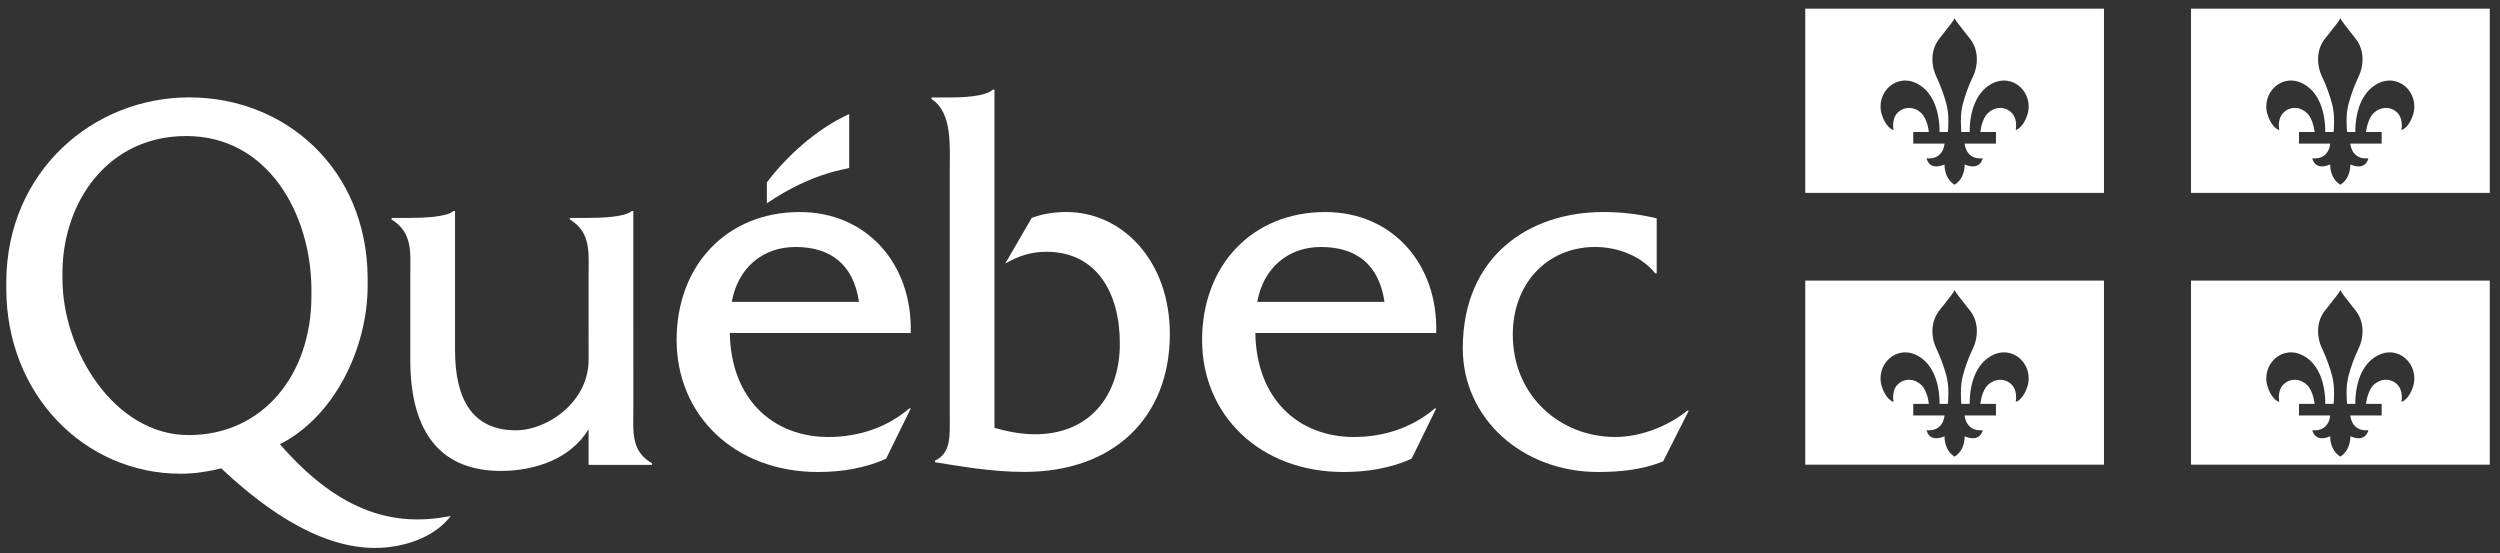 <svg width="131" height="29" viewBox="0 0 131 29" fill="none" xmlns="http://www.w3.org/2000/svg">
<rect x="0" y="0" width="131" height="29" fill="#333333" stroke="none"/>
<path d="M33.187 21.292L33.186 11.055H33.108C32.747 11.39 31.409 11.418 30.843 11.418H29.86V11.5C30.997 12.203 30.841 13.239 30.841 14.529L30.843 18.861C30.843 21.028 28.727 22.548 27.024 22.548C24.775 22.548 23.844 20.943 23.844 18.355V11.055H23.767C23.404 11.39 22.06 11.418 21.491 11.418H20.518V11.501C21.652 12.203 21.499 13.239 21.499 14.529V18.846C21.499 22.799 23.202 24.676 26.248 24.676C28.054 24.676 29.911 24.031 30.842 22.491V24.358H34.166V24.276C33.031 23.627 33.187 22.585 33.187 21.292Z" fill="white"/>
<path d="M38.346 15.817C38.656 14.059 39.948 12.942 41.678 12.942C43.538 12.942 44.725 13.865 45.01 15.817H38.346ZM47.722 17.449C47.824 13.836 45.421 11.111 41.91 11.111C38.062 11.111 35.455 13.921 35.455 17.817C35.455 21.744 38.475 24.733 42.867 24.733C44.082 24.733 45.321 24.539 46.431 24.037L47.723 21.403H47.644C46.457 22.419 44.959 22.899 43.408 22.899C40.491 22.899 38.294 20.894 38.243 17.449H47.722Z" fill="white"/>
<path d="M49.772 5.108C50.391 5.108 51.652 5.068 52.034 4.69H52.11V22.421C52.803 22.616 53.522 22.756 54.241 22.756C57.063 22.756 58.68 20.771 58.68 18.003C58.68 15.288 57.424 13.193 54.831 13.193C54.011 13.193 53.37 13.415 52.676 13.807L54.061 11.419C54.651 11.195 55.268 11.11 55.884 11.11C58.811 11.11 61.299 13.666 61.299 17.499C61.299 21.888 58.347 24.728 53.677 24.728C51.932 24.728 50.257 24.418 48.993 24.22V24.137C49.845 23.743 49.767 22.813 49.767 21.889V9.001C49.767 7.706 49.923 5.895 48.812 5.192V5.108H49.772Z" fill="white"/>
<path d="M65.881 15.817C66.193 14.059 67.482 12.942 69.215 12.942C71.075 12.942 72.262 13.865 72.547 15.817H65.881ZM75.257 17.449C75.364 13.836 72.959 11.111 69.447 11.111C65.596 11.111 62.99 13.921 62.99 17.817C62.99 21.744 66.012 24.733 70.402 24.733C71.618 24.733 72.858 24.539 73.968 24.037L75.258 21.403H75.182C73.993 22.419 72.496 22.899 70.945 22.899C68.025 22.899 65.831 20.894 65.78 17.449H75.257Z" fill="white"/>
<path d="M86.811 14.321H86.734C85.983 13.393 84.745 12.942 83.582 12.942C81.077 12.942 79.27 14.856 79.27 17.528C79.27 20.763 81.773 22.899 84.641 22.899C85.959 22.899 87.405 22.336 88.411 21.52H88.49L87.148 24.175C86.06 24.62 84.873 24.732 83.735 24.732C79.758 24.732 76.65 21.915 76.65 18.258C76.65 13.422 80.122 11.11 84.019 11.11C84.952 11.11 85.907 11.22 86.811 11.443V14.321H86.811Z" fill="white"/>
<path fill-rule="evenodd" clip-rule="evenodd" d="M44.498 8.79C44.498 7.483 44.498 5.977 44.498 5.977C42.806 6.74 41.235 8.168 40.184 9.557V10.652C42.698 8.948 44.498 8.87 44.498 8.79Z" fill="white"/>
<path d="M9.887 22.799C5.988 22.799 3.273 18.372 3.273 14.611C3.273 14.573 3.273 14.226 3.273 14.189C3.323 10.546 5.667 7.128 9.758 7.128C14.064 7.128 16.283 11.226 16.318 15.107C16.318 15.138 16.318 15.48 16.318 15.512C16.319 19.646 13.763 22.799 9.887 22.799ZM23.258 27.101C20.376 27.575 17.61 26.661 14.667 23.276C17.508 21.841 19.265 18.268 19.265 14.948C19.265 14.914 19.265 14.568 19.265 14.536C19.214 8.854 14.974 5.103 9.914 5.103C4.847 5.103 0.368 9.008 0.33 14.733C0.33 14.759 0.33 15.093 0.33 15.116C0.33 20.689 4.437 24.823 9.474 24.823C10.198 24.823 10.896 24.711 11.593 24.543C14.891 27.652 17.832 28.976 20.374 28.668C21.581 28.523 22.852 28.039 23.618 27.041L23.258 27.101Z" fill="white"/>
<path fill-rule="evenodd" clip-rule="evenodd" d="M94.596 0.455H110.248V10.105H94.596V0.455ZM101.891 1.682C102.162 1.341 102.335 1.124 102.421 0.96C102.512 1.124 102.686 1.344 102.959 1.688C103.039 1.788 103.126 1.898 103.222 2.021C103.723 2.648 103.635 3.483 103.398 3.979C103.125 4.547 102.966 5.022 102.847 5.472C102.694 6.042 102.763 6.779 102.775 6.905C102.775 6.91 102.776 6.915 102.776 6.918H102.775C102.776 6.925 102.776 6.925 102.776 6.918H103.21C103.21 5.854 103.537 4.851 104.336 4.406C105.472 3.774 106.593 4.871 106.235 6.011C106.048 6.606 105.714 6.809 105.621 6.809C105.621 6.809 105.774 6.151 105.302 5.815C104.858 5.498 104.306 5.689 104.051 6.065C103.811 6.427 103.771 6.918 103.771 6.918H104.588V7.526L102.948 7.525C102.948 7.525 102.993 8.38 103.893 8.296C103.893 8.296 103.78 8.972 102.948 8.618C102.948 8.618 102.992 9.325 102.42 9.68C101.85 9.325 101.894 8.618 101.894 8.618C101.064 8.972 100.953 8.296 100.953 8.296C101.85 8.38 101.894 7.525 101.894 7.525L100.254 7.526V6.918H101.07C101.07 6.918 101.034 6.427 100.791 6.065C100.537 5.689 99.986 5.498 99.542 5.815C99.068 6.15 99.224 6.809 99.224 6.809C99.132 6.809 98.795 6.607 98.607 6.011C98.252 4.871 99.372 3.773 100.506 4.406C101.305 4.852 101.634 5.854 101.634 6.918H102.067C102.067 6.924 102.067 6.925 102.068 6.918H102.067C102.068 6.915 102.068 6.91 102.069 6.904C102.081 6.776 102.149 6.041 101.998 5.472C101.876 5.022 101.718 4.548 101.448 3.979C101.21 3.483 101.124 2.648 101.623 2.021C101.721 1.896 101.81 1.783 101.891 1.682Z" fill="white"/>
<path fill-rule="evenodd" clip-rule="evenodd" d="M114.809 0.455H130.464V10.105H114.809V0.455ZM122.094 1.692C122.369 1.346 122.544 1.126 122.634 0.96C122.719 1.119 122.886 1.329 123.143 1.655C123.229 1.763 123.325 1.884 123.431 2.021C123.932 2.648 123.844 3.483 123.607 3.979C123.336 4.547 123.177 5.022 123.057 5.472C122.901 6.061 122.979 6.828 122.987 6.915C122.987 6.916 122.987 6.917 122.988 6.918H122.987C122.988 6.925 122.988 6.925 122.988 6.918H123.418C123.418 5.854 123.75 4.851 124.546 4.406C125.678 3.774 126.8 4.871 126.445 6.011C126.259 6.606 125.927 6.809 125.833 6.809C125.833 6.809 125.983 6.151 125.515 5.815C125.069 5.498 124.517 5.689 124.263 6.065C124.024 6.427 123.981 6.918 123.981 6.918H124.8V7.526L123.158 7.525C123.158 7.525 123.201 8.38 124.101 8.296C124.101 8.296 123.992 8.972 123.158 8.618C123.158 8.618 123.2 9.325 122.633 9.68C122.061 9.325 122.104 8.618 122.104 8.618C121.275 8.972 121.166 8.296 121.166 8.296C122.061 8.38 122.104 7.525 122.104 7.525L120.467 7.526V6.918H121.283C121.283 6.918 121.244 6.427 121.003 6.065C120.746 5.689 120.198 5.498 119.755 5.815C119.281 6.15 119.434 6.809 119.434 6.809C119.34 6.809 119.008 6.607 118.82 6.011C118.465 4.871 119.584 3.773 120.718 4.406C121.516 4.852 121.846 5.854 121.846 6.918H122.28C122.28 6.924 122.28 6.925 122.281 6.918H122.28C122.281 6.914 122.281 6.909 122.282 6.902C122.293 6.768 122.358 6.038 122.208 5.472C122.085 5.022 121.931 4.548 121.658 3.979C121.42 3.483 121.331 2.648 121.834 2.021C121.929 1.9 122.015 1.791 122.094 1.692Z" fill="white"/>
<path fill-rule="evenodd" clip-rule="evenodd" d="M94.596 14.702H110.248V24.349H94.596V14.702ZM101.887 15.933C102.16 15.59 102.334 15.372 102.421 15.207C102.512 15.372 102.687 15.593 102.963 15.94C103.041 16.038 103.128 16.147 103.222 16.267C103.723 16.891 103.635 17.728 103.398 18.222C103.125 18.794 102.966 19.265 102.847 19.717C102.694 20.286 102.763 21.024 102.775 21.149C102.775 21.155 102.776 21.16 102.776 21.163H102.775C102.776 21.17 102.776 21.169 102.776 21.163H103.21C103.21 20.098 103.537 19.096 104.336 18.651C105.472 18.015 106.593 19.116 106.235 20.255C106.048 20.852 105.714 21.053 105.621 21.053C105.621 21.053 105.774 20.397 105.302 20.059C104.858 19.745 104.306 19.934 104.051 20.309C103.811 20.671 103.771 21.163 103.771 21.163H104.588V21.77L102.948 21.769C102.948 21.769 102.993 22.625 103.893 22.543C103.893 22.543 103.78 23.217 102.948 22.862C102.948 22.862 102.992 23.571 102.42 23.928C101.85 23.571 101.894 22.862 101.894 22.862C101.064 23.217 100.953 22.543 100.953 22.543C101.85 22.626 101.894 21.769 101.894 21.769L100.254 21.77V21.163H101.07C101.07 21.163 101.034 20.671 100.791 20.309C100.537 19.934 99.986 19.745 99.542 20.059C99.068 20.396 99.224 21.053 99.224 21.053C99.132 21.053 98.795 20.852 98.607 20.255C98.252 19.116 99.372 18.014 100.506 18.651C101.305 19.096 101.634 20.098 101.634 21.163H102.067C102.067 21.169 102.067 21.169 102.068 21.163H102.067C102.068 21.159 102.068 21.155 102.069 21.148C102.081 21.021 102.149 20.285 101.998 19.717C101.876 19.265 101.718 18.794 101.448 18.222C101.21 17.728 101.124 16.891 101.623 16.267C101.719 16.144 101.807 16.033 101.887 15.933Z" fill="white"/>
<path fill-rule="evenodd" clip-rule="evenodd" d="M114.809 14.702H130.464V24.349H114.809V14.702ZM122.09 15.944C122.367 15.595 122.543 15.373 122.634 15.207C122.719 15.367 122.887 15.578 123.146 15.905C123.231 16.013 123.326 16.133 123.431 16.267C123.932 16.891 123.844 17.728 123.607 18.222C123.336 18.794 123.177 19.265 123.057 19.717C122.901 20.305 122.979 21.073 122.987 21.16C122.987 21.161 122.987 21.162 122.988 21.163H122.987C122.988 21.17 122.988 21.169 122.988 21.163H123.418C123.418 20.098 123.75 19.096 124.546 18.651C125.678 18.015 126.8 19.116 126.445 20.255C126.259 20.852 125.927 21.053 125.833 21.053C125.833 21.053 125.983 20.397 125.515 20.059C125.069 19.745 124.517 19.934 124.263 20.309C124.024 20.671 123.981 21.163 123.981 21.163H124.8V21.77L123.158 21.769C123.158 21.769 123.201 22.625 124.101 22.543C124.101 22.543 123.992 23.217 123.158 22.862C123.158 22.862 123.2 23.571 122.633 23.928C122.061 23.571 122.104 22.862 122.104 22.862C121.275 23.217 121.166 22.543 121.166 22.543C122.061 22.626 122.104 21.769 122.104 21.769L120.467 21.77V21.163H121.283C121.283 21.163 121.244 20.671 121.003 20.309C120.746 19.934 120.198 19.745 119.755 20.059C119.281 20.396 119.434 21.053 119.434 21.053C119.34 21.053 119.008 20.852 118.82 20.255C118.465 19.116 119.584 18.014 120.718 18.651C121.516 19.096 121.846 20.098 121.846 21.163H122.28C122.28 21.169 122.28 21.169 122.281 21.163H122.28C122.281 21.159 122.281 21.154 122.282 21.146C122.293 21.013 122.358 20.282 122.208 19.717C122.085 19.265 121.931 18.794 121.658 18.222C121.42 17.728 121.331 16.891 121.834 16.267C121.927 16.148 122.012 16.041 122.09 15.944Z" fill="white"/>
</svg>
